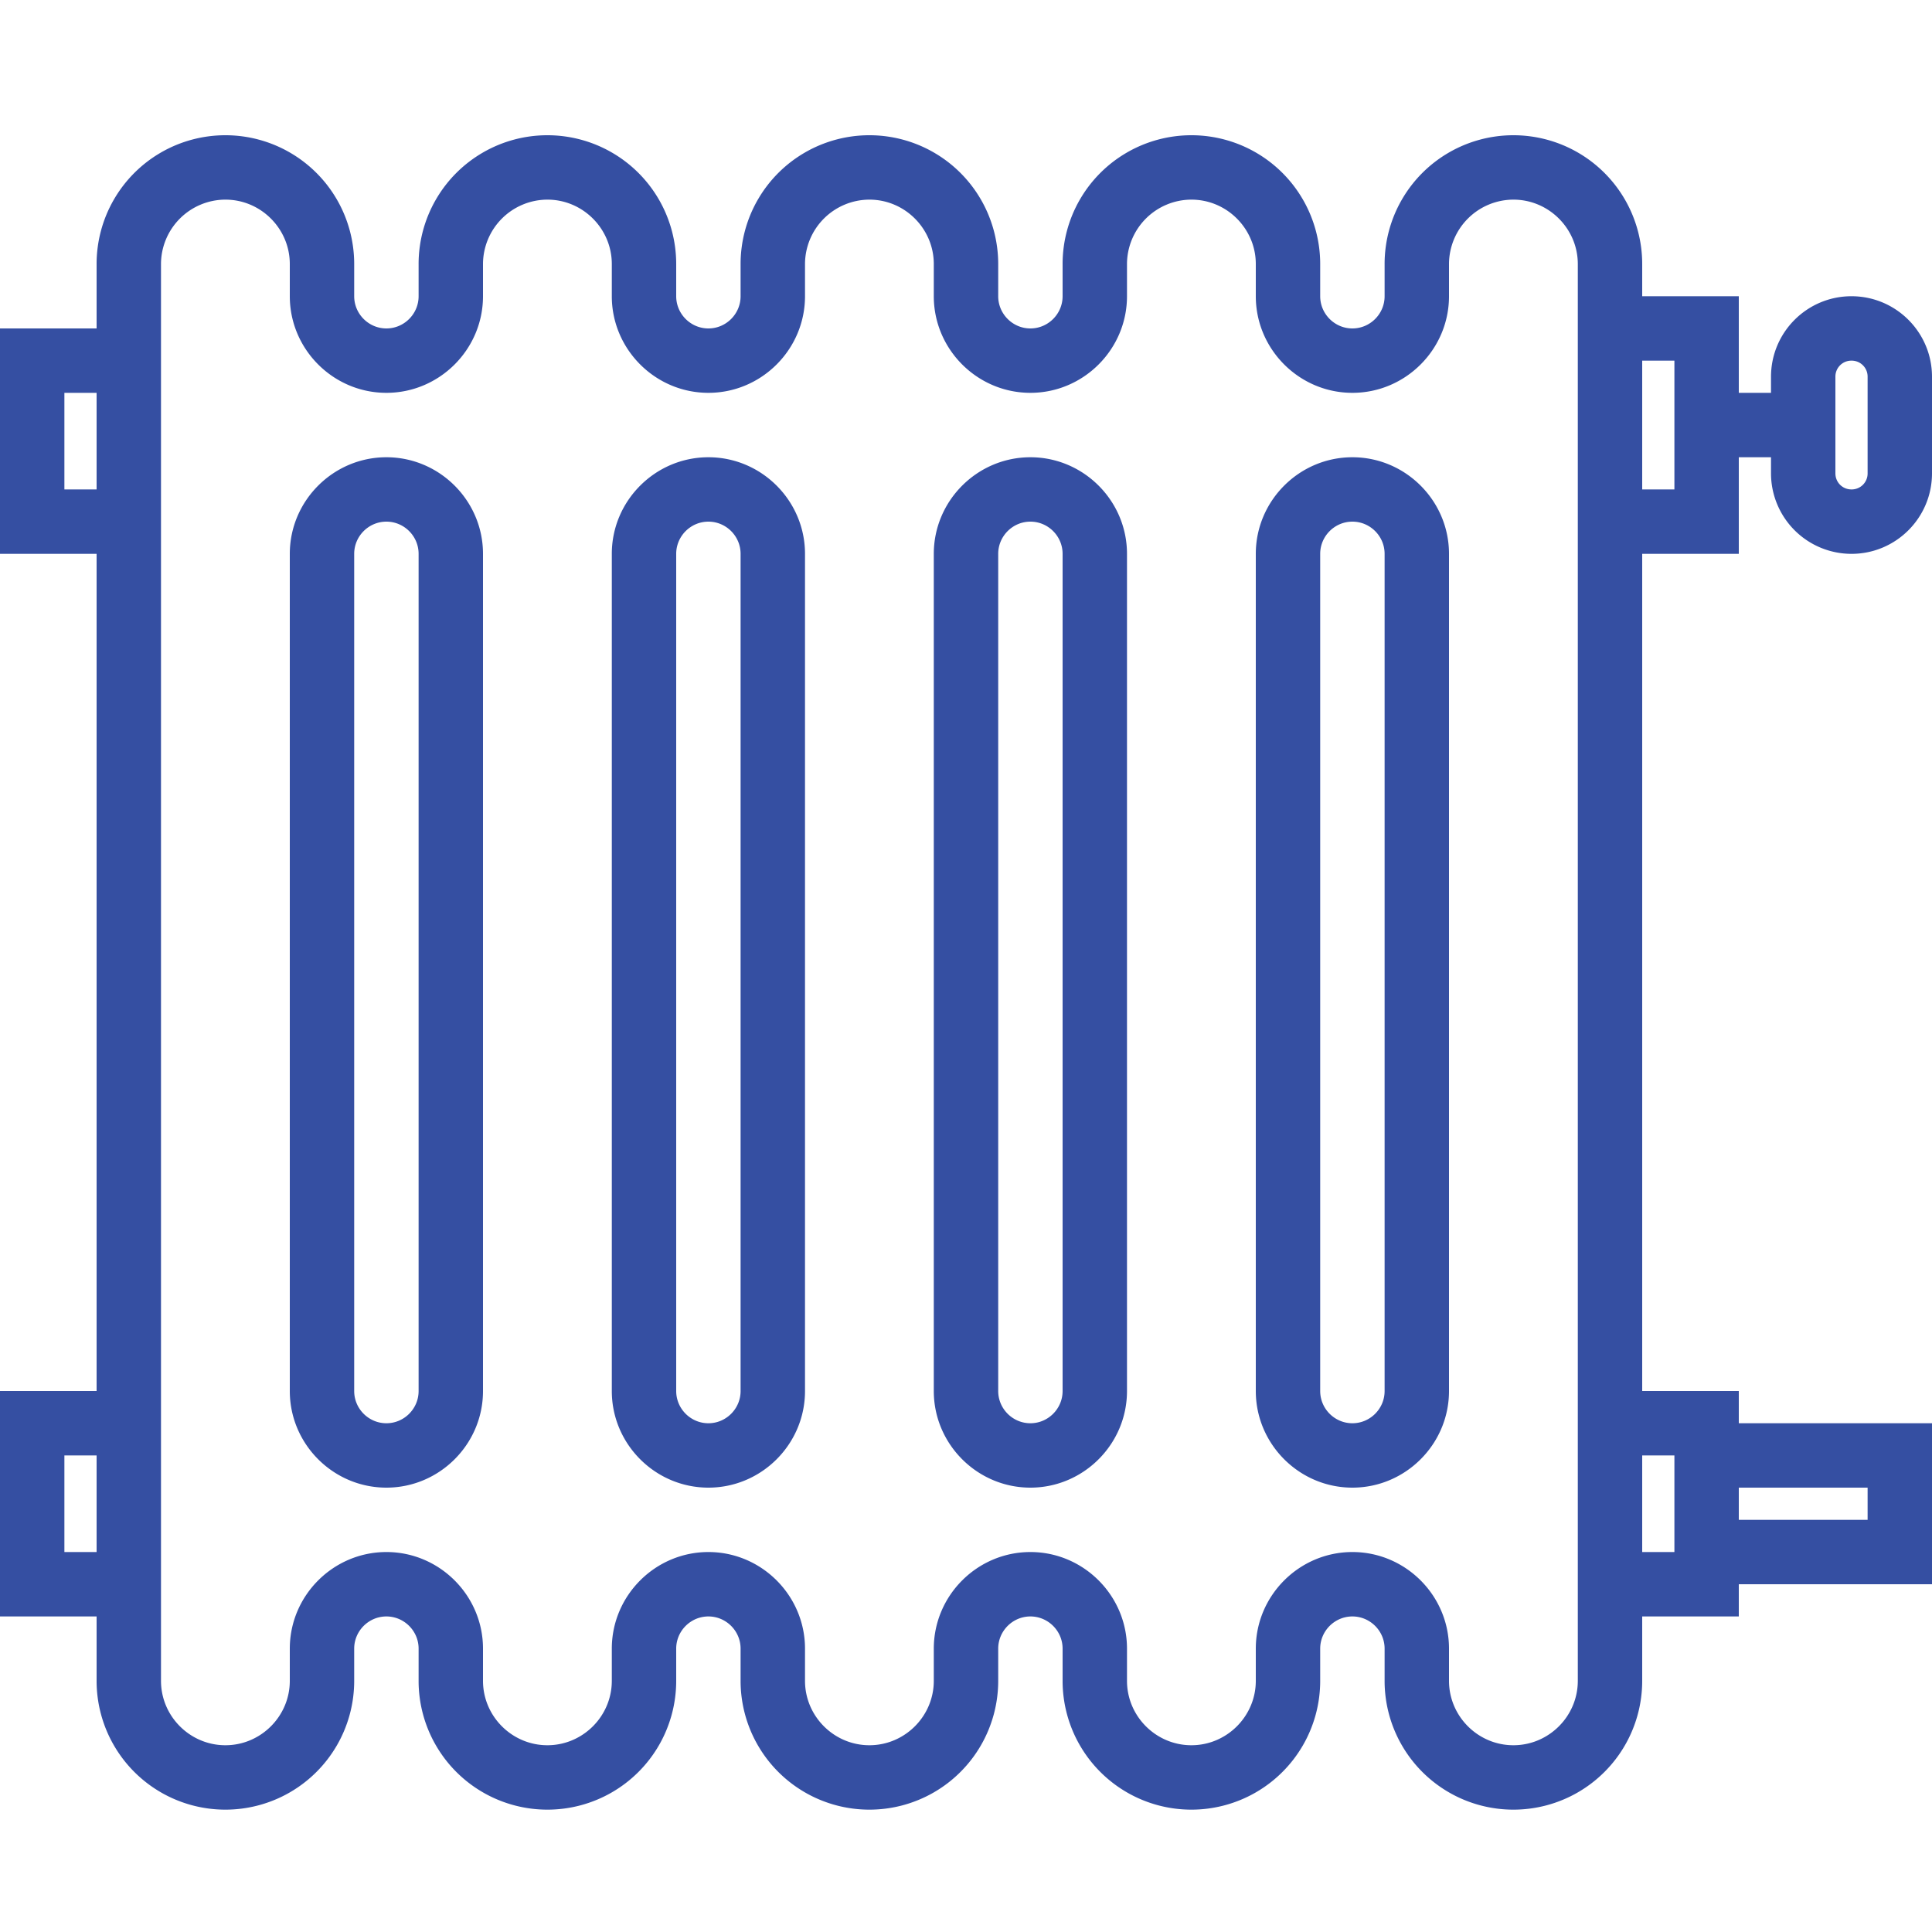 <svg xmlns="http://www.w3.org/2000/svg" viewBox="0 0 100 100"><path d="M78.333 7A6.665 6.665 0 0185 13.667v1.666h5v5h1.667V19.5c0-2.3 1.866-4.167 4.166-4.167 2.3 0 4.167 1.867 4.167 4.167v5c0 2.3-1.867 4.167-4.167 4.167a4.168 4.168 0 01-4.166-4.167v-.833H90v5h-5V72h5v1.667h10V82H90v1.667h-5V87a6.665 6.665 0 01-6.667 6.667A6.665 6.665 0 0171.667 87v-1.667c0-.916-.75-1.666-1.667-1.666s-1.667.75-1.667 1.666V87a6.665 6.665 0 01-6.666 6.667A6.665 6.665 0 0155 87v-1.667c0-.916-.75-1.666-1.667-1.666-.916 0-1.666.75-1.666 1.666V87A6.665 6.665 0 0145 93.667 6.665 6.665 0 0138.333 87v-1.667c0-.916-.75-1.666-1.666-1.666-.917 0-1.667.75-1.667 1.666V87a6.665 6.665 0 01-6.667 6.667A6.665 6.665 0 0121.667 87v-1.667c0-.916-.75-1.666-1.667-1.666s-1.667.75-1.667 1.666V87a6.665 6.665 0 01-6.666 6.667A6.665 6.665 0 015 87v-3.333H0V72h5V28.667H0V17h5v-3.333A6.665 6.665 0 0111.667 7a6.665 6.665 0 016.666 6.667v1.666c0 .917.75 1.667 1.667 1.667s1.667-.75 1.667-1.667v-1.666A6.665 6.665 0 0128.333 7 6.665 6.665 0 0135 13.667v1.666c0 .917.75 1.667 1.667 1.667.916 0 1.666-.75 1.666-1.667v-1.666A6.665 6.665 0 0145 7a6.665 6.665 0 016.667 6.667v1.666c0 .917.75 1.667 1.666 1.667.917 0 1.667-.75 1.667-1.667v-1.666A6.665 6.665 0 0161.667 7a6.665 6.665 0 016.666 6.667v1.666c0 .917.75 1.667 1.667 1.667s1.667-.75 1.667-1.667v-1.666A6.665 6.665 0 0178.333 7zm0 3.333A3.343 3.343 0 0075 13.667v1.666c0 2.75-2.25 5-5 5s-5-2.25-5-5v-1.666c0-1.834-1.5-3.334-3.333-3.334a3.343 3.343 0 00-3.334 3.334v1.666c0 2.75-2.25 5-5 5s-5-2.25-5-5v-1.666c0-1.834-1.5-3.334-3.333-3.334a3.343 3.343 0 00-3.333 3.334v1.666c0 2.75-2.25 5-5 5s-5-2.25-5-5v-1.666c0-1.834-1.5-3.334-3.334-3.334A3.343 3.343 0 0025 13.667v1.666c0 2.75-2.25 5-5 5s-5-2.25-5-5v-1.666c0-1.834-1.5-3.334-3.333-3.334a3.343 3.343 0 00-3.334 3.334V87c0 1.833 1.5 3.333 3.334 3.333C13.5 90.333 15 88.833 15 87v-1.667c0-2.75 2.25-5 5-5s5 2.25 5 5V87c0 1.833 1.5 3.333 3.333 3.333 1.834 0 3.334-1.5 3.334-3.333v-1.667c0-2.75 2.25-5 5-5s5 2.25 5 5V87c0 1.833 1.5 3.333 3.333 3.333 1.833 0 3.333-1.5 3.333-3.333v-1.667c0-2.75 2.25-5 5-5s5 2.25 5 5V87c0 1.833 1.5 3.333 3.334 3.333C63.5 90.333 65 88.833 65 87v-1.667c0-2.75 2.25-5 5-5s5 2.25 5 5V87c0 1.833 1.5 3.333 3.333 3.333 1.834 0 3.334-1.5 3.334-3.333V13.667c0-1.834-1.5-3.334-3.334-3.334zm8.334 65H85v5h1.667v-5zM5 75.333H3.333v5H5v-5zM96.667 77H90v1.667h6.667V77zM70 23.667c2.75 0 5 2.25 5 5V72c0 2.75-2.25 5-5 5s-5-2.25-5-5V28.667c0-2.75 2.25-5 5-5zm-16.667 0c2.75 0 5 2.25 5 5V72c0 2.75-2.25 5-5 5s-5-2.25-5-5V28.667c0-2.75 2.25-5 5-5zm-16.666 0c2.75 0 5 2.25 5 5V72c0 2.75-2.25 5-5 5s-5-2.25-5-5V28.667c0-2.75 2.25-5 5-5zm-16.667 0c2.75 0 5 2.25 5 5V72c0 2.75-2.25 5-5 5s-5-2.25-5-5V28.667c0-2.75 2.25-5 5-5zM70 27c-.917 0-1.667.75-1.667 1.667V72c0 .917.75 1.667 1.667 1.667s1.667-.75 1.667-1.667V28.667c0-.917-.75-1.667-1.667-1.667zm-16.667 0c-.916 0-1.666.75-1.666 1.667V72c0 .917.75 1.667 1.666 1.667.917 0 1.667-.75 1.667-1.667V28.667C55 27.75 54.25 27 53.333 27zm-16.666 0C35.75 27 35 27.75 35 28.667V72c0 .917.75 1.667 1.667 1.667.916 0 1.666-.75 1.666-1.667V28.667c0-.917-.75-1.667-1.666-1.667zM20 27c-.917 0-1.667.75-1.667 1.667V72c0 .917.75 1.667 1.667 1.667s1.667-.75 1.667-1.667V28.667c0-.917-.75-1.667-1.667-1.667zm75.833-8.333A.825.825 0 0095 19.5v5c0 .467.367.833.833.833a.825.825 0 00.834-.833v-5a.825.825 0 00-.834-.833zM5 20.333H3.333v5H5v-5zm81.667-1.666H85v6.666h1.667v-6.666z" fill="#354FA2" fill-rule="evenodd"/></svg>